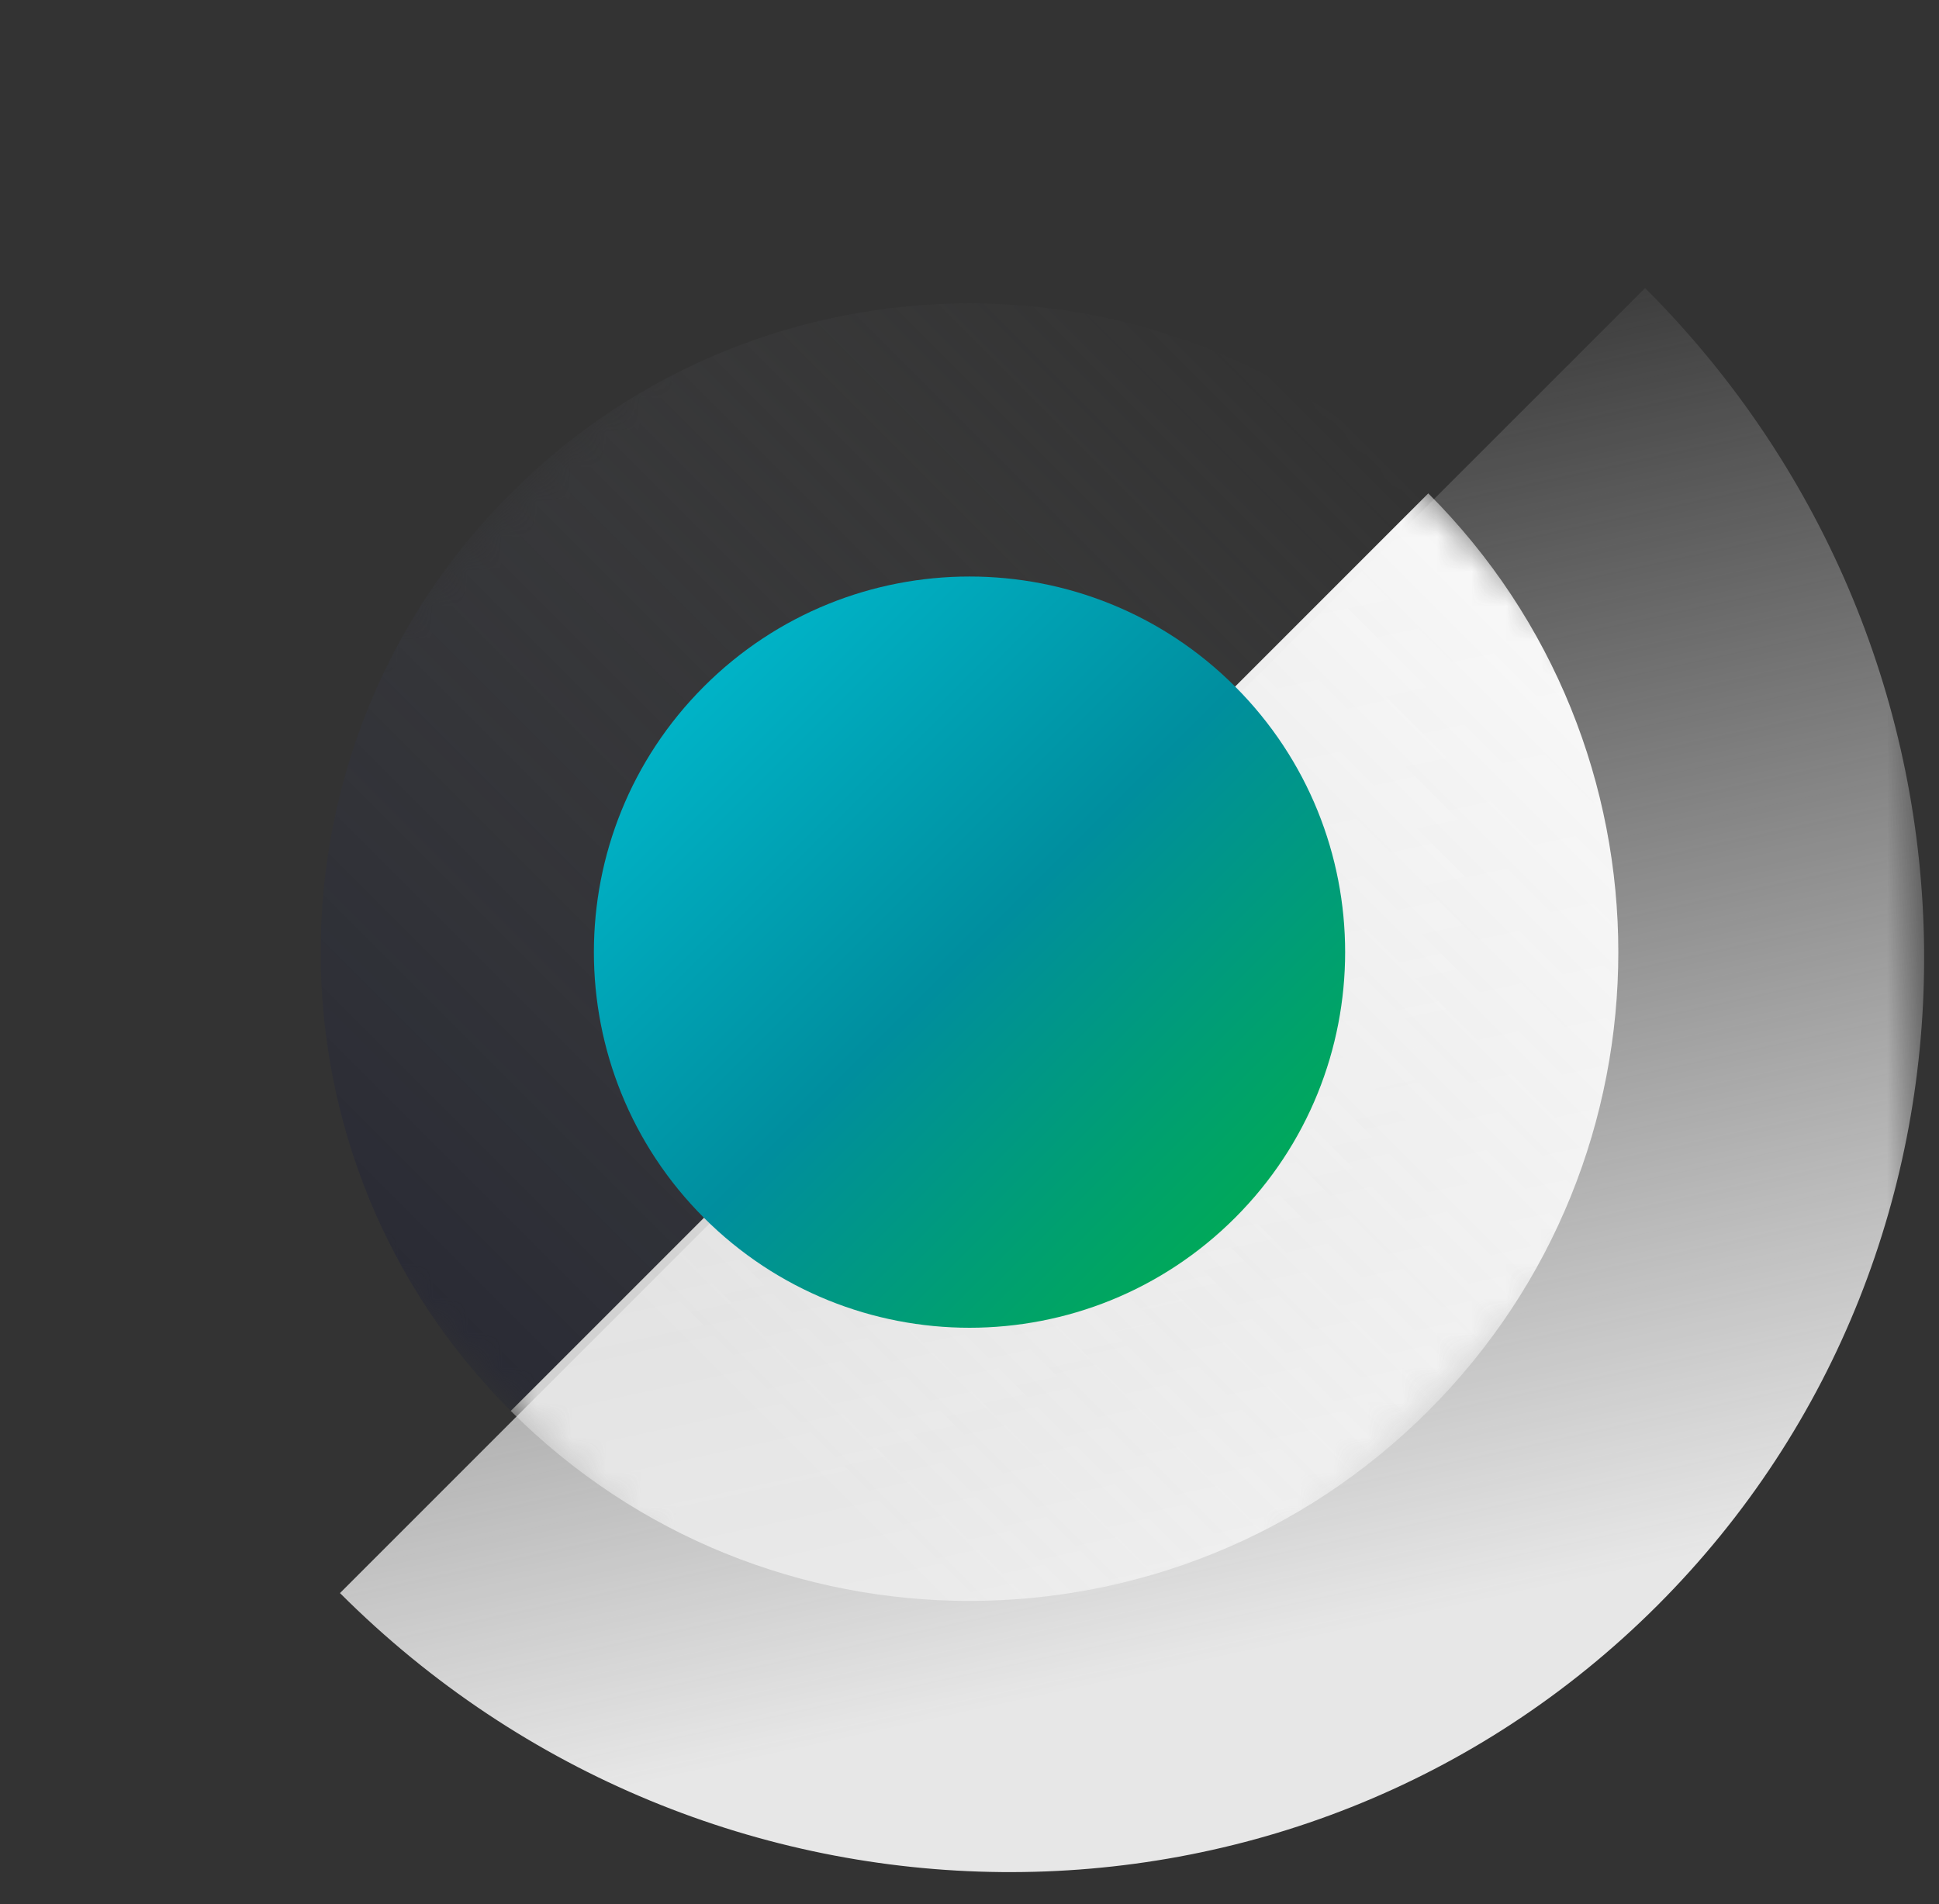 <svg width="56" height="55" viewBox="0 0 56 55" fill="none" xmlns="http://www.w3.org/2000/svg">
<rect x="0" y="0" width="56" height="55" fill="#333333" stroke="none"/>
<mask id="mask0_1196_3621" style="mask-type:luminance" maskUnits="userSpaceOnUse" x="0" y="0" width="56" height="55">
<path d="M55.5 0H0.5V55H55.5V0Z" fill="white"/>
</mask>
<g mask="url(#mask0_1196_3621)">
<path d="M47.868 46.368C58.276 35.959 58.117 18.924 47.512 8.319L9.819 46.012C20.424 56.617 37.459 56.776 47.868 46.368Z" fill="url(#paint0_linear_1196_3621)"/>
<mask id="mask1_1196_3621" style="mask-type:luminance" maskUnits="userSpaceOnUse" x="1" y="1" width="54" height="53">
<path d="M28 1L1.5 27.5L28 54L54.5 27.5L28 1Z" fill="white"/>
</mask>
<g mask="url(#mask1_1196_3621)">
<path d="M41.25 40.75C48.568 33.432 48.568 21.568 41.25 14.25L14.75 40.75C22.068 48.068 33.932 48.068 41.25 40.75Z" fill="url(#paint1_linear_1196_3621)"/>
</g>
<mask id="mask2_1196_3621" style="mask-type:luminance" maskUnits="userSpaceOnUse" x="1" y="1" width="54" height="53">
<path d="M28 54L54.5 27.5L28 1L1.5 27.5L28 54Z" fill="white"/>
</mask>
<g mask="url(#mask2_1196_3621)">
<path d="M14.75 14.25C7.432 21.568 7.432 33.432 14.75 40.75L41.25 14.25C33.932 6.932 22.068 6.932 14.75 14.25Z" fill="url(#paint2_linear_1196_3621)"/>
</g>
<path d="M35.671 35.171C39.908 30.934 39.908 24.066 35.671 19.829C31.435 15.592 24.566 15.592 20.329 19.829C16.093 24.066 16.093 30.934 20.329 35.171C24.566 39.408 31.435 39.408 35.671 35.171Z" fill="url(#paint3_linear_1196_3621)"/>
</g>
<defs>
<linearGradient id="paint0_linear_1196_3621" x1="36.345" y1="47.676" x2="28.185" y2="10.113" gradientUnits="userSpaceOnUse">
<stop stop-color="#E7E7E7"/>
<stop offset="1" stop-color="#E7E7E7" stop-opacity="0"/>
</linearGradient>
<linearGradient id="paint1_linear_1196_3621" x1="52.556" y1="15.905" x2="24.71" y2="43.752" gradientUnits="userSpaceOnUse">
<stop stop-color="white"/>
<stop offset="1" stop-color="#EEEEEE" stop-opacity="0.85"/>
</linearGradient>
<linearGradient id="paint2_linear_1196_3621" x1="0.105" y1="41.365" x2="34.235" y2="7.235" gradientUnits="userSpaceOnUse">
<stop stop-color="#191C2C"/>
<stop offset="1" stop-color="#535353" stop-opacity="0"/>
</linearGradient>
<linearGradient id="paint3_linear_1196_3621" x1="20.329" y1="19.829" x2="35.672" y2="35.17" gradientUnits="userSpaceOnUse">
<stop stop-color="#00B3C7"/>
<stop offset="0.502" stop-color="#008E9E"/>
<stop offset="1" stop-color="#00A85A"/>
</linearGradient>
</defs>
</svg>
